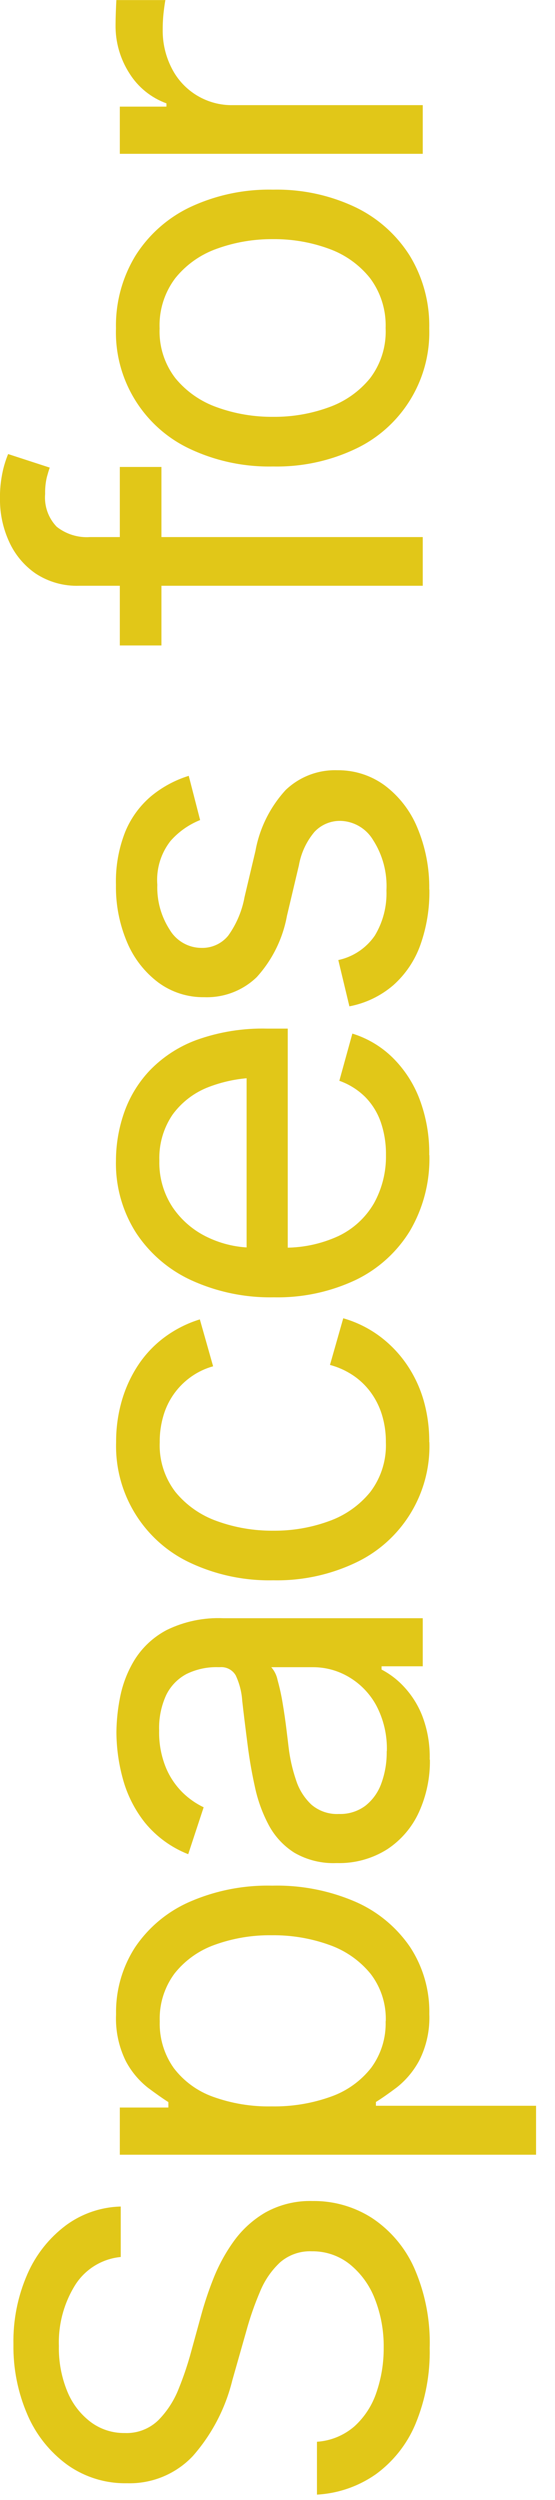 <?xml version="1.0" encoding="UTF-8" standalone="no"?>
<!DOCTYPE svg PUBLIC "-//W3C//DTD SVG 1.1//EN" "http://www.w3.org/Graphics/SVG/1.1/DTD/svg11.dtd">
<svg width="100%" height="100%" viewBox="0 0 24 108" version="1.1" xmlns="http://www.w3.org/2000/svg" xmlns:xlink="http://www.w3.org/1999/xlink" xml:space="preserve" xmlns:serif="http://www.serif.com/" style="fill-rule:evenodd;clip-rule:evenodd;stroke-linejoin:round;stroke-miterlimit:2;">
    <g id="Path_2005" transform="matrix(-3.82857e-16,-1,1,-3.82857e-16,-4.719,191.684)">
        <path d="M90.256,23.3C89.134,23.326 88.019,23.119 86.981,22.691C86.114,22.332 85.363,21.742 84.807,20.986C84.275,20.233 83.967,19.345 83.916,18.425L86.2,18.425C86.239,19.024 86.474,19.595 86.868,20.048C87.269,20.487 87.776,20.815 88.34,21C88.957,21.21 89.604,21.315 90.256,21.311C90.983,21.322 91.706,21.191 92.383,20.924C92.968,20.698 93.483,20.322 93.877,19.834C94.242,19.371 94.437,18.795 94.428,18.205C94.45,17.704 94.28,17.214 93.953,16.834C93.601,16.457 93.171,16.162 92.693,15.967C92.133,15.727 91.558,15.527 90.97,15.367L88.861,14.767C87.645,14.47 86.519,13.883 85.58,13.056C84.8,12.318 84.374,11.281 84.408,10.208C84.39,9.283 84.671,8.377 85.208,7.624C85.76,6.869 86.505,6.276 87.364,5.907C88.324,5.491 89.362,5.284 90.409,5.3C91.457,5.279 92.497,5.487 93.456,5.909C94.285,6.272 95.005,6.843 95.548,7.567C96.056,8.256 96.34,9.084 96.362,9.94L94.182,9.94C94.105,9.128 93.654,8.398 92.963,7.965C92.176,7.478 91.263,7.235 90.338,7.265C89.661,7.251 88.989,7.376 88.363,7.634C87.841,7.848 87.386,8.199 87.046,8.65C86.734,9.072 86.57,9.585 86.577,10.109C86.553,10.657 86.759,11.191 87.145,11.58C87.532,11.956 87.99,12.251 88.493,12.447C88.955,12.634 89.426,12.796 89.905,12.933L91.651,13.413C92.178,13.557 92.696,13.729 93.204,13.929C93.779,14.152 94.324,14.445 94.827,14.802C95.345,15.167 95.779,15.639 96.1,16.186C96.45,16.814 96.623,17.525 96.6,18.243C96.611,19.157 96.352,20.054 95.856,20.821C95.322,21.619 94.572,22.249 93.694,22.637C92.611,23.109 91.437,23.335 90.256,23.3ZM98.6,27.9L98.6,9.9L100.639,9.9L100.639,12L100.873,12C101.022,11.765 101.229,11.47 101.494,11.115C101.806,10.72 102.197,10.395 102.642,10.16C103.271,9.85 103.969,9.705 104.669,9.738C105.692,9.718 106.698,10.003 107.558,10.558C108.418,11.137 109.096,11.948 109.515,12.896C110.012,14.027 110.254,15.253 110.224,16.488C110.255,17.727 110.016,18.959 109.524,20.097C109.108,21.049 108.431,21.866 107.573,22.452C106.716,23.014 105.709,23.304 104.684,23.284C103.992,23.313 103.303,23.166 102.684,22.856C102.23,22.616 101.831,22.285 101.512,21.883C101.239,21.52 101.028,21.217 100.879,20.975L100.715,20.975L100.715,27.9L98.6,27.9ZM104.366,21.4C105.108,21.426 105.836,21.192 106.423,20.738C106.993,20.27 107.422,19.653 107.665,18.957C107.951,18.159 108.092,17.315 108.081,16.467C108.093,15.631 107.954,14.799 107.671,14.012C107.43,13.328 107.002,12.724 106.435,12.272C105.839,11.828 105.11,11.6 104.367,11.627C103.643,11.602 102.93,11.816 102.34,12.236C101.773,12.669 101.344,13.257 101.104,13.929C100.811,14.742 100.67,15.602 100.688,16.466C100.672,17.34 100.815,18.209 101.11,19.032C101.351,19.719 101.785,20.323 102.358,20.772C102.939,21.198 103.647,21.418 104.368,21.395L104.366,21.4ZM115.666,23.31C114.889,23.321 114.119,23.161 113.41,22.841C112.754,22.545 112.196,22.07 111.799,21.47C111.385,20.816 111.176,20.053 111.199,19.279C111.171,18.64 111.325,18.006 111.644,17.451C111.938,16.985 112.348,16.604 112.833,16.344C113.351,16.068 113.905,15.866 114.479,15.744C115.079,15.611 115.684,15.505 116.295,15.428C117.076,15.327 117.713,15.249 118.205,15.194C118.586,15.17 118.959,15.075 119.305,14.913C119.546,14.775 119.685,14.509 119.662,14.233L119.662,14.163C119.678,13.682 119.575,13.205 119.362,12.774C119.157,12.394 118.837,12.088 118.448,11.901C117.97,11.685 117.449,11.582 116.925,11.601C116.376,11.587 115.829,11.687 115.32,11.894C114.913,12.063 114.545,12.312 114.236,12.626C113.979,12.89 113.768,13.194 113.609,13.526L111.582,12.858C111.868,12.129 112.336,11.486 112.941,10.989C113.499,10.546 114.141,10.221 114.828,10.034C115.492,9.85 116.178,9.755 116.867,9.753C117.369,9.76 117.869,9.812 118.361,9.911C118.933,10.022 119.481,10.234 119.978,10.538C120.523,10.878 120.968,11.358 121.267,11.927C121.64,12.69 121.815,13.534 121.777,14.382L121.777,23L119.7,23L119.7,21.219L119.559,21.219C119.375,21.571 119.133,21.89 118.844,22.162C118.475,22.513 118.041,22.789 117.567,22.976C116.962,23.208 116.317,23.318 115.67,23.3L115.666,23.31ZM116.029,21.447C116.717,21.469 117.4,21.311 118.009,20.99C118.519,20.713 118.945,20.302 119.239,19.801C119.513,19.338 119.659,18.81 119.661,18.272L119.661,16.449C119.502,16.589 119.307,16.684 119.099,16.724C118.773,16.814 118.443,16.887 118.109,16.941C117.738,17.004 117.378,17.056 117.031,17.099C116.684,17.142 116.408,17.175 116.205,17.199C115.72,17.256 115.243,17.364 114.781,17.521C114.376,17.65 114.011,17.88 113.72,18.189C113.44,18.52 113.297,18.945 113.32,19.378C113.306,19.786 113.43,20.187 113.672,20.515C113.921,20.831 114.254,21.07 114.633,21.206C115.081,21.37 115.557,21.45 116.034,21.441L116.029,21.447ZM129.38,23.287C127.16,23.357 125.102,22.09 124.165,20.076C123.645,18.97 123.389,17.759 123.415,16.537C123.387,15.302 123.643,14.077 124.165,12.957C125.099,10.94 127.158,9.67 129.38,9.74C129.986,9.736 130.59,9.819 131.173,9.986C131.72,10.143 132.239,10.382 132.714,10.695C133.177,11.002 133.583,11.387 133.914,11.832C134.256,12.294 134.518,12.811 134.687,13.361L132.66,13.935C132.569,13.604 132.422,13.291 132.226,13.009C131.824,12.429 131.238,12.001 130.562,11.796C130.178,11.679 129.779,11.622 129.378,11.626C128.601,11.594 127.838,11.837 127.222,12.312C126.647,12.786 126.214,13.409 125.968,14.112C125.688,14.89 125.55,15.711 125.558,16.538C125.55,17.356 125.689,18.169 125.968,18.938C126.214,19.637 126.648,20.256 127.222,20.725C127.839,21.196 128.602,21.437 129.378,21.405C129.787,21.409 130.194,21.35 130.585,21.229C130.937,21.119 131.268,20.95 131.564,20.729C131.847,20.517 132.091,20.257 132.285,19.961C132.481,19.662 132.628,19.334 132.719,18.988L134.735,19.562C134.574,20.125 134.314,20.655 133.967,21.126C133.63,21.581 133.22,21.977 132.754,22.298C132.277,22.626 131.751,22.875 131.195,23.036C130.606,23.204 129.997,23.286 129.385,23.281L129.38,23.287ZM141.78,23.287C140.631,23.317 139.496,23.025 138.505,22.443C137.586,21.879 136.849,21.061 136.384,20.088C135.868,18.985 135.613,17.778 135.64,16.561C135.615,15.334 135.866,14.117 136.373,13C136.819,12.022 137.532,11.19 138.43,10.6C139.358,10.01 140.441,9.708 141.541,9.733C142.241,9.734 142.936,9.851 143.598,10.079C144.283,10.315 144.911,10.694 145.438,11.192C146.024,11.758 146.475,12.449 146.756,13.213C147.109,14.197 147.276,15.238 147.248,16.283L147.248,17.162L137.076,17.162L137.076,15.383L146.111,15.383L145.127,16.039C145.142,15.257 145.006,14.479 144.727,13.748C144.488,13.119 144.071,12.574 143.527,12.178C142.944,11.784 142.25,11.585 141.547,11.61C140.828,11.59 140.12,11.792 139.52,12.19C138.963,12.57 138.518,13.092 138.231,13.702C137.933,14.326 137.781,15.01 137.786,15.702L137.786,16.886C137.76,17.736 137.931,18.58 138.286,19.353C138.591,19.995 139.083,20.53 139.698,20.888C140.34,21.244 141.064,21.424 141.798,21.409C142.276,21.415 142.751,21.34 143.204,21.186C143.613,21.045 143.985,20.815 144.294,20.512C144.607,20.195 144.846,19.813 144.994,19.393L147.033,19.956C146.832,20.608 146.479,21.202 146.002,21.69C145.494,22.206 144.879,22.606 144.202,22.862C143.43,23.152 142.611,23.294 141.787,23.281L141.78,23.287ZM153.253,23.287C152.436,23.301 151.623,23.168 150.853,22.894C150.188,22.656 149.594,22.255 149.124,21.728C148.658,21.186 148.343,20.53 148.21,19.828L150.21,19.348C150.347,19.992 150.727,20.559 151.271,20.93C151.859,21.283 152.537,21.457 153.222,21.43C153.994,21.47 154.759,21.265 155.408,20.844C155.897,20.547 156.204,20.021 156.222,19.449C156.232,19.022 156.059,18.61 155.747,18.318C155.333,17.97 154.833,17.737 154.3,17.644L152.12,17.128C151.133,16.948 150.215,16.496 149.472,15.821C148.887,15.215 148.574,14.395 148.605,13.553C148.593,12.84 148.816,12.142 149.238,11.567C149.685,10.973 150.282,10.508 150.967,10.219C151.754,9.884 152.602,9.718 153.457,9.733C154.24,9.711 155.019,9.847 155.748,10.133C156.341,10.376 156.867,10.758 157.283,11.246C157.682,11.728 157.983,12.283 158.168,12.881L156.258,13.373C156.062,12.883 155.754,12.445 155.358,12.096C154.821,11.674 154.145,11.469 153.465,11.522C152.775,11.496 152.093,11.685 151.514,12.061C151.036,12.347 150.74,12.863 150.735,13.42C150.719,13.869 150.914,14.301 151.262,14.586C151.761,14.944 152.334,15.186 152.938,15.295L154.918,15.764C155.903,15.941 156.817,16.395 157.555,17.071C158.128,17.669 158.437,18.475 158.41,19.303C158.42,20.037 158.192,20.755 157.76,21.348C157.292,21.973 156.665,22.46 155.944,22.76C155.095,23.118 154.181,23.296 153.26,23.281L153.253,23.287ZM171.512,9.9L171.512,11.7L163.8,11.7L163.8,9.9L171.512,9.9ZM166.379,23L166.379,8.152C166.354,7.479 166.541,6.814 166.912,6.252C167.261,5.75 167.741,5.353 168.3,5.105C168.865,4.849 169.479,4.717 170.1,4.718C170.517,4.709 170.934,4.751 171.342,4.841C171.59,4.897 171.833,4.974 172.069,5.07L171.483,6.87C171.374,6.831 171.231,6.788 171.055,6.741C170.823,6.688 170.584,6.665 170.346,6.671C169.824,6.625 169.306,6.807 168.928,7.171C168.605,7.581 168.446,8.097 168.483,8.618L168.483,23L166.379,23ZM177.497,23.281C175.277,23.351 173.219,22.084 172.282,20.07C171.762,18.964 171.506,17.753 171.532,16.531C171.504,15.296 171.76,14.071 172.282,12.951C173.216,10.933 175.277,9.662 177.5,9.734C178.606,9.71 179.696,10.003 180.641,10.578C181.552,11.153 182.281,11.977 182.741,12.951C183.263,14.071 183.519,15.296 183.491,16.531C183.517,17.753 183.261,18.964 182.741,20.07C182.279,21.042 181.551,21.863 180.641,22.437C179.696,23.012 178.606,23.305 177.5,23.281L177.497,23.281ZM177.497,21.394C178.28,21.425 179.051,21.185 179.677,20.714C180.257,20.248 180.695,19.629 180.943,18.927C181.222,18.158 181.361,17.345 181.353,16.527C181.36,15.702 181.222,14.883 180.943,14.107C180.696,13.401 180.258,12.778 179.677,12.307C179.052,11.832 178.281,11.589 177.497,11.621C176.72,11.589 175.957,11.832 175.341,12.307C174.766,12.781 174.333,13.404 174.087,14.107C173.807,14.885 173.669,15.706 173.677,16.533C173.669,17.351 173.808,18.164 174.087,18.933C174.333,19.632 174.767,20.251 175.341,20.72C175.96,21.19 176.724,21.429 177.5,21.395L177.497,21.394ZM185.039,23L185.039,9.9L187.078,9.9L187.078,11.916L187.219,11.916C187.46,11.253 187.916,10.69 188.514,10.316C189.14,9.914 189.87,9.705 190.614,9.716C190.77,9.716 190.956,9.72 191.171,9.728C191.386,9.736 191.556,9.744 191.681,9.751L191.681,11.872C191.618,11.857 191.462,11.833 191.212,11.802C190.947,11.77 190.679,11.754 190.412,11.755C189.828,11.745 189.25,11.88 188.73,12.148C187.735,12.652 187.116,13.687 187.142,14.802L187.142,23L185.039,23Z" style="fill:rgb(225,199,24);fill-rule:nonzero;"/>
    </g>
</svg>
